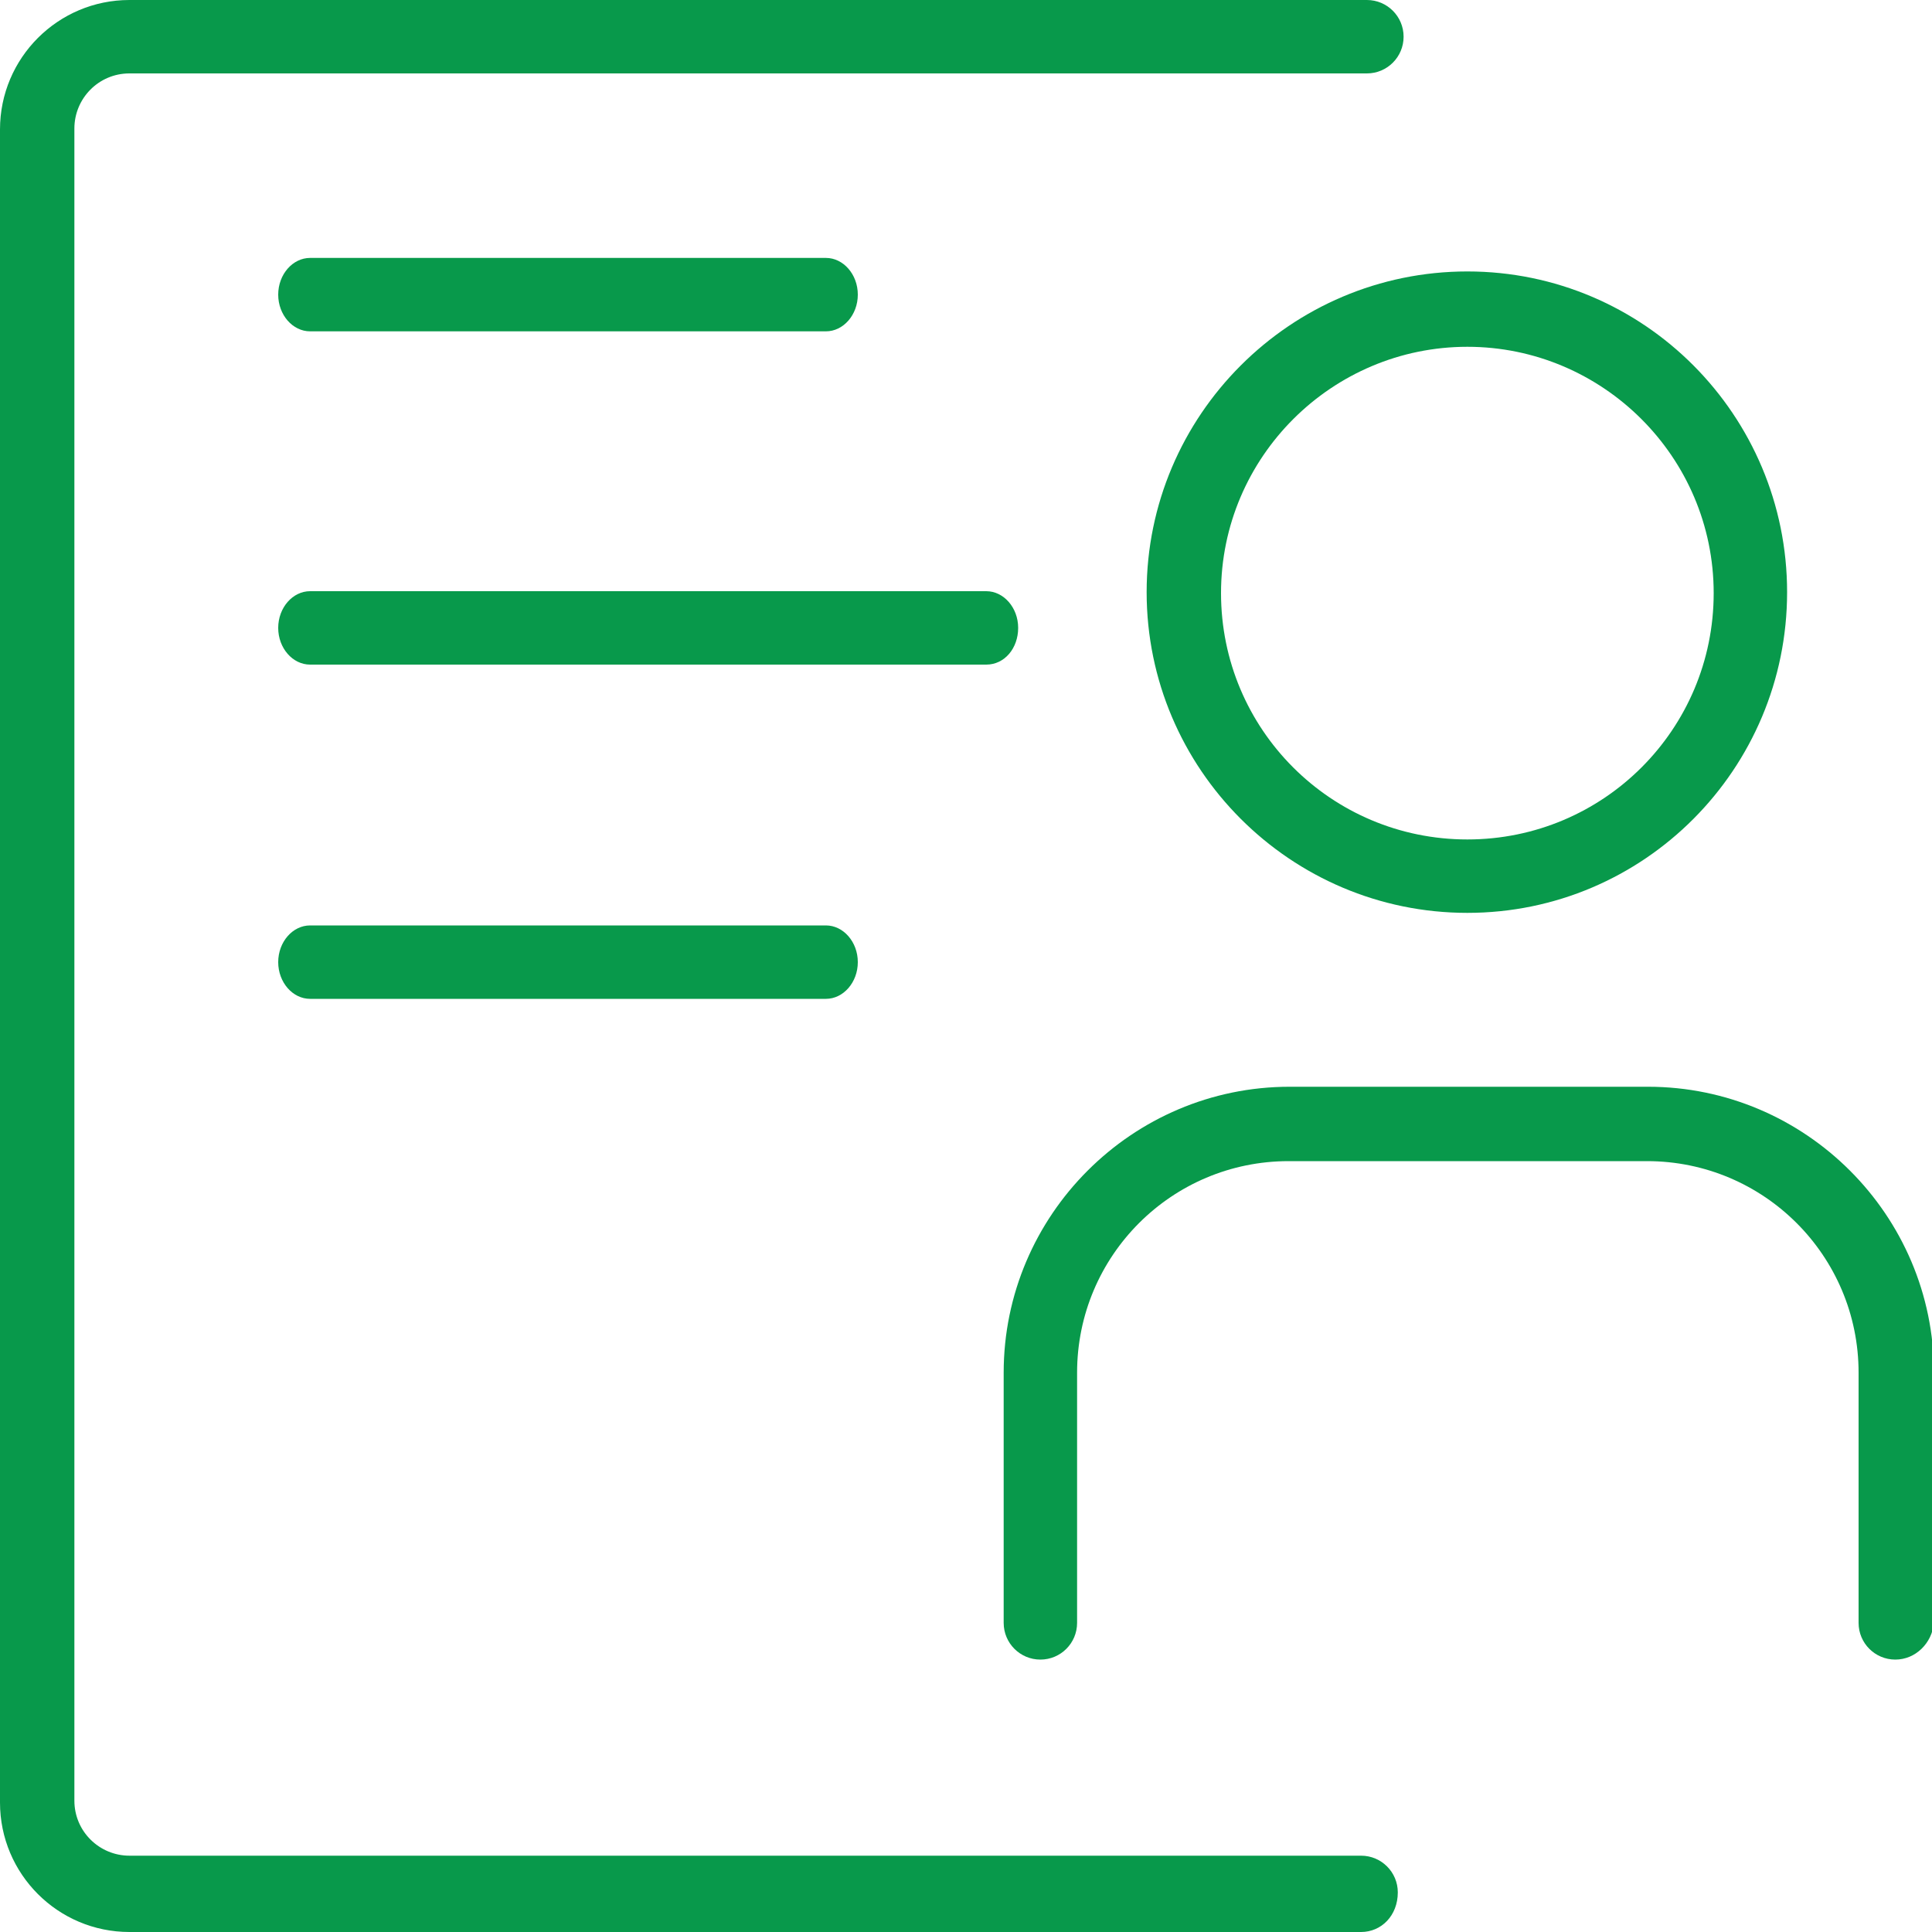 <?xml version="1.0" encoding="utf-8"?>
<!-- Generator: Adobe Illustrator 28.2.0, SVG Export Plug-In . SVG Version: 6.00 Build 0)  -->
<svg version="1.1" xmlns="http://www.w3.org/2000/svg" xmlns:xlink="http://www.w3.org/1999/xlink" x="0px" y="0px"
	 viewBox="0 0 20 20" style="enable-background:new 0 0 20 20;" xml:space="preserve">
<style type="text/css">
	.st0{fill:#08994B;}
	.st1{fill:none;stroke:#08994B;stroke-width:0.881;stroke-linecap:round;stroke-miterlimit:10;}
	.st2{fill:none;stroke:#08994B;stroke-width:0.861;stroke-linecap:round;stroke-miterlimit:10;}
	.st3{fill:none;stroke:#08994B;stroke-width:0.804;stroke-linecap:round;stroke-miterlimit:10;}
	.st4{fill:none;stroke:#08994B;stroke-width:0.5;stroke-linecap:round;stroke-miterlimit:10;}
	.st5{fill:none;stroke:#08994B;stroke-width:0.804;stroke-miterlimit:10;}
	.st6{fill:none;stroke:#08994B;stroke-width:1.099;stroke-miterlimit:10;}
	.st7{fill:none;stroke:#08994B;stroke-width:0.603;stroke-linecap:round;stroke-miterlimit:10;}
	.st8{fill:none;stroke:#08994B;stroke-width:0.674;stroke-linecap:round;stroke-miterlimit:10;}
	.st9{fill:none;stroke:#08994B;stroke-width:0.477;stroke-linecap:round;stroke-miterlimit:10;}
	
		.st10{fill-rule:evenodd;clip-rule:evenodd;fill:none;stroke:#08994B;stroke-width:0.804;stroke-linecap:round;stroke-miterlimit:10;}
	.st11{fill:none;stroke:#08994B;stroke-width:0.785;stroke-linecap:round;stroke-miterlimit:10;}
	.st12{fill:none;stroke:#08994B;stroke-width:0.488;stroke-miterlimit:10;}
	.st13{fill:none;stroke:#08994B;stroke-width:0.884;stroke-linecap:round;stroke-miterlimit:10;}
	.st14{fill:none;stroke:#08994B;stroke-width:0.812;stroke-linecap:round;stroke-miterlimit:10;}
	.st15{fill:none;stroke:#08994B;stroke-width:0.873;stroke-linecap:round;stroke-miterlimit:10;}
	.st16{fill:none;stroke:#08994B;stroke-width:0.872;stroke-linecap:round;stroke-miterlimit:10;}
	.st17{fill:none;stroke:#08994B;stroke-width:0.872;stroke-miterlimit:10;}
	.st18{fill:none;stroke:#08994B;stroke-width:1.112;stroke-linecap:round;stroke-miterlimit:10;}
	.st19{fill:none;stroke:#08994B;stroke-width:0.884;stroke-miterlimit:10;}
	.st20{fill:none;stroke:#08994B;stroke-linecap:round;stroke-miterlimit:10;}
	.st21{fill:none;stroke:#08994B;stroke-width:0.728;stroke-linecap:round;stroke-miterlimit:10;}
	.st22{fill:none;stroke:#08994B;stroke-width:0.571;stroke-linecap:round;stroke-miterlimit:10;}
</style>
<g id="Free_Trail">
</g>
<g id="Sign_Up">
</g>
<g id="Sign_In">
</g>
<g id="Two_Factor_Authentication">
</g>
<g id="Forgot_Password">
</g>
<g id="Select_A_New_Subscription_Plan">
</g>
<g id="Update_My_Details">
</g>
<g id="Add_Or_Update_Organisation_Details">
</g>
<g id="Change_Password">
</g>
<g id="Search_Feature">
</g>
<g id="Dashboard">
</g>
<g id="Blockchain_Status">
</g>
<g id="My_Account">
</g>
<g id="Sign_Status">
</g>
<g id="Public_or_Private">
</g>
<g id="Upload_Document">
</g>
<g id="Add_Signers_and_Viewers">
</g>
<g id="Remove_Signers_And_Viewers">
</g>
<g id="Reference_Information">
</g>
<g id="Adding_Secured_QR_Code">
</g>
<g id="Adding_Signature_Position">
</g>
<g id="Adding_Date_Signed">
</g>
<g id="Adding_Name">
</g>
<g id="Adding_Company">
</g>
<g id="Adding_Text">
</g>
<g id="Adding_Position">
</g>
<g id="Zooming_In">
</g>
<g id="Zooming_Out">
</g>
<g id="Adding_Initials">
</g>
<g id="Confirmation_Mail_To_Signers_And_Viewers">
</g>
<g id="Adding_New_Users">
</g>
<g id="Manage_User">
</g>
<g id="Create_New_User">
</g>
<g id="User_Current_Access">
</g>
<g id="Manage_Access">
</g>
<g id="Customer_Support">
</g>
<g id="Verify_Feature">
</g>
<g id="Email_Feature">
</g>
<g id="Download_Feature">
</g>
<g id="Logout">
</g>
<g id="Entries">
</g>
<g id="Document_Viewing_or_Downloading_Mail">
</g>
<g id="Account_details">
	<g>
		<path class="st0" d="M14.09,20H1.34C0.6,20,0,19.4,0,18.66V1.34C0,0.6,0.6,0,1.34,0h12.81c0.21,0,0.38,0.17,0.38,0.38
			s-0.17,0.38-0.38,0.38H1.34c-0.32,0-0.57,0.26-0.57,0.57v17.31c0,0.32,0.26,0.57,0.57,0.57h12.75c0.21,0,0.38,0.17,0.38,0.38
			C14.47,19.83,14.3,20,14.09,20z"/>
	</g>
	<g>
		<path class="st0" d="M8.55,3.43H3.21c-0.18,0-0.33-0.17-0.33-0.38s0.15-0.38,0.33-0.38h5.34c0.18,0,0.33,0.17,0.33,0.38
			S8.73,3.43,8.55,3.43z"/>
	</g>
	<g>
		<path class="st0" d="M8.55,10.34H3.21c-0.18,0-0.33-0.17-0.33-0.38c0-0.21,0.15-0.38,0.33-0.38h5.34c0.18,0,0.33,0.17,0.33,0.38
			C8.88,10.17,8.73,10.34,8.55,10.34z"/>
	</g>
	<g>
		<path class="st0" d="M10.21,6.88h-7c-0.18,0-0.33-0.17-0.33-0.38c0-0.21,0.15-0.38,0.33-0.38h7c0.18,0,0.33,0.17,0.33,0.38
			C10.54,6.71,10.4,6.88,10.21,6.88z"/>
	</g>
	<g>
		<g>
			<path class="st0" d="M15.19,9.45c-1.83,0-3.32-1.49-3.32-3.32s1.49-3.32,3.32-3.32S18.5,4.3,18.5,6.13S17.02,9.45,15.19,9.45z
				 M15.19,3.59c-1.4,0-2.55,1.14-2.55,2.55s1.14,2.55,2.55,2.55s2.55-1.14,2.55-2.55S16.59,3.59,15.19,3.59z"/>
		</g>
		<g>
			<path class="st0" d="M19.62,17.18c-0.21,0-0.38-0.17-0.38-0.38v-2.59c0-1.21-0.98-2.19-2.19-2.19h-3.71
				c-1.21,0-2.19,0.98-2.19,2.19v2.59c0,0.21-0.17,0.38-0.38,0.38s-0.38-0.17-0.38-0.38v-2.59c0-1.63,1.33-2.96,2.96-2.96h3.71
				c1.63,0,2.96,1.33,2.96,2.96v2.59C20,17.01,19.83,17.18,19.62,17.18z"/>
		</g>
	</g>
</g>
</svg>
